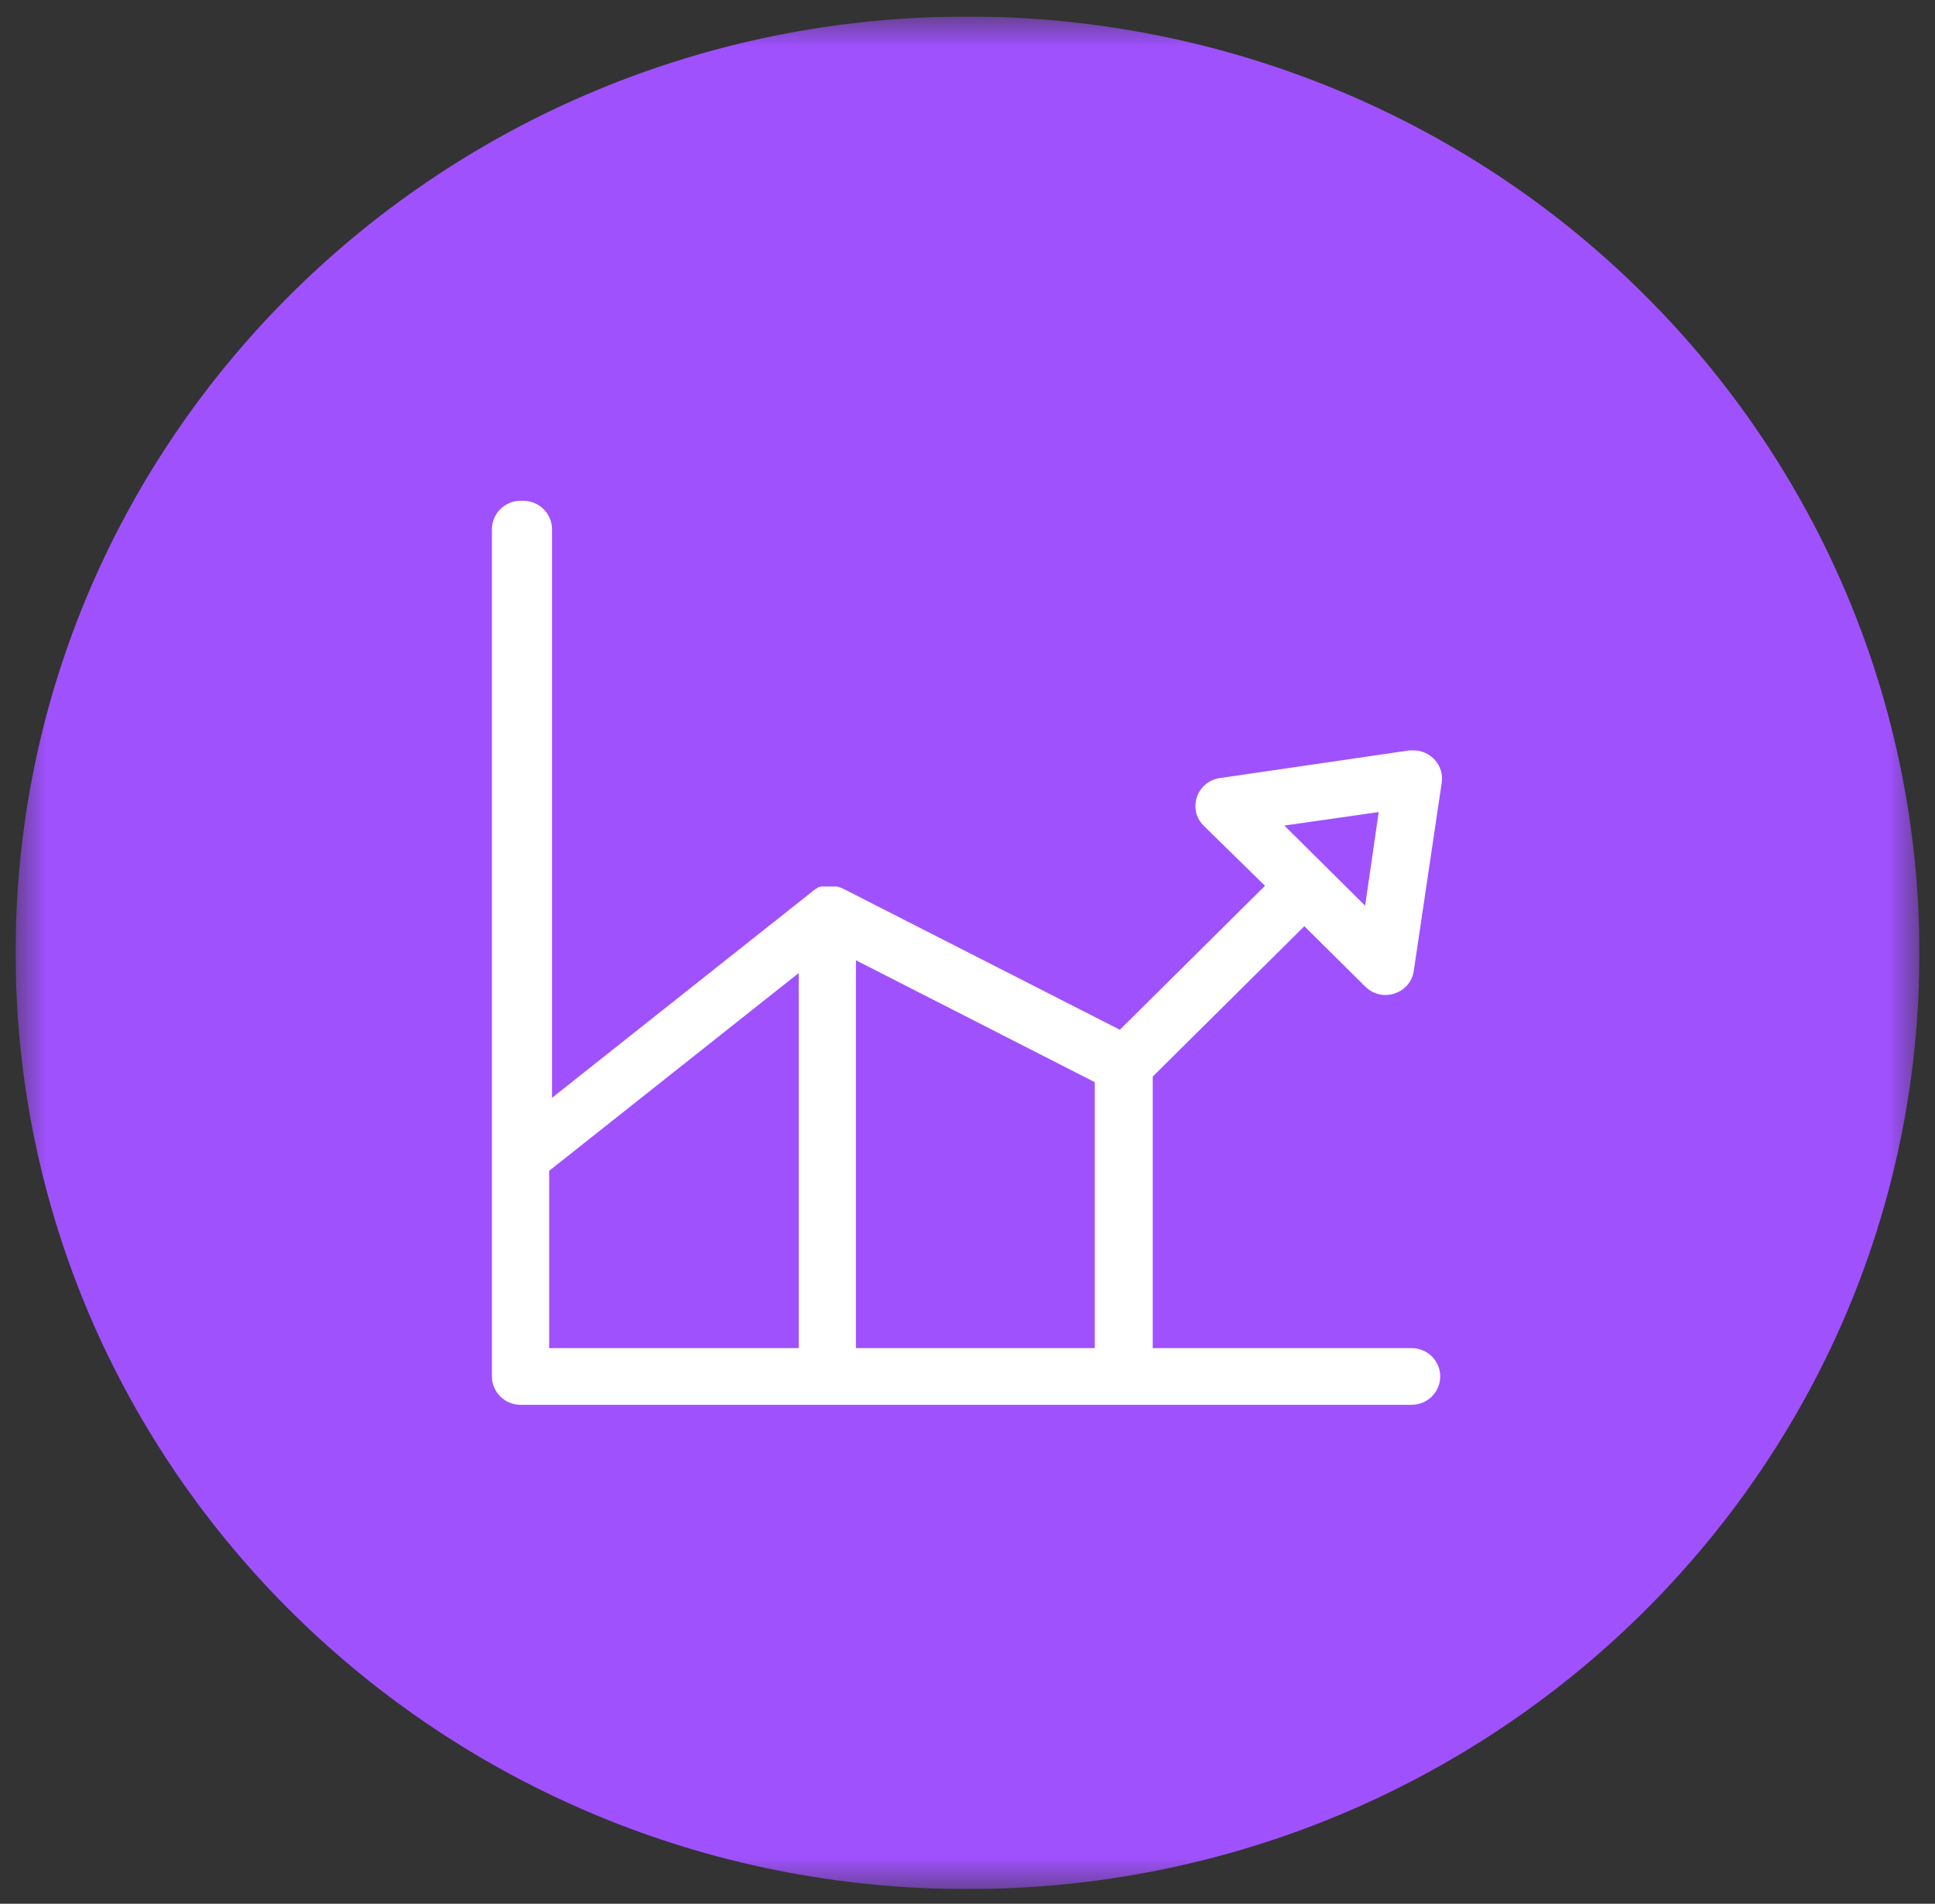 <svg width="62" height="61" viewBox="0 0 62 61" fill="none" xmlns="http://www.w3.org/2000/svg">
<rect x="0" y="0" width="62" height="61" fill="#333333" stroke="none"/>
<g clip-path="url(#clip0_5_53)">
<g clip-path="url(#clip1_5_53)">
<mask id="mask0_5_53" style="mask-type:luminance" maskUnits="userSpaceOnUse" x="0" y="0" width="62" height="61">
<path d="M61.5 0.53H0.5V60.53H61.5V0.53Z" fill="white"/>
</mask>
<g mask="url(#mask0_5_53)">
<path fill-rule="evenodd" clip-rule="evenodd" d="M0.5 30.519C0.5 13.957 14.157 0.53 31 0.53C39.089 0.53 46.857 3.688 52.563 9.322C58.292 14.956 61.5 22.59 61.5 30.541C61.5 47.103 47.843 60.53 31 60.53C14.157 60.53 0.5 47.103 0.5 30.519Z" fill="#A051FE"/>
<path fill-rule="evenodd" clip-rule="evenodd" d="M16.678 16.047C16.174 16.047 15.762 16.456 15.762 16.956V44.105C15.762 44.604 16.174 45.013 16.678 45.013H45.23C45.735 45.013 46.147 44.604 46.147 44.105C46.147 43.605 45.735 43.196 45.23 43.196H36.935V34.495L41.793 29.678L43.741 31.609C43.924 31.791 44.154 31.882 44.383 31.882C44.818 31.882 45.23 31.587 45.299 31.109L46.193 25.089C46.285 24.521 45.826 24.044 45.299 24.044C45.254 24.044 45.208 24.044 45.162 24.044L39.089 24.93C38.333 25.044 38.035 25.952 38.585 26.475L40.533 28.383L35.881 32.995L26.967 28.451C26.967 28.451 26.921 28.451 26.921 28.429H26.898L26.83 28.406H26.807C26.807 28.406 26.784 28.406 26.761 28.406H26.738C26.738 28.406 26.692 28.406 26.669 28.406H26.463C26.463 28.406 26.417 28.406 26.394 28.406H26.371C26.371 28.406 26.349 28.406 26.326 28.406H26.303C26.303 28.406 26.257 28.429 26.234 28.429H26.211L26.165 28.474H26.142C26.142 28.474 26.119 28.497 26.096 28.52H26.073L26.028 28.565L17.687 35.176V16.956C17.687 16.456 17.274 16.047 16.77 16.047H16.678ZM27.425 30.769L35.079 34.676V43.196H27.425V30.769ZM25.592 31.178V43.196H17.595V37.516L25.592 31.178ZM44.176 26.02L43.741 29.019L41.152 26.452L44.176 26.02Z" fill="white"/>
</g>
</g>
</g>
<defs>
<clipPath id="clip0_5_53">
<rect width="61" height="60" fill="white" transform="translate(0.5 0.53)"/>
</clipPath>
<clipPath id="clip1_5_53">
<rect width="61" height="60" fill="white" transform="translate(0.5 0.53)"/>
</clipPath>
</defs>
</svg>
